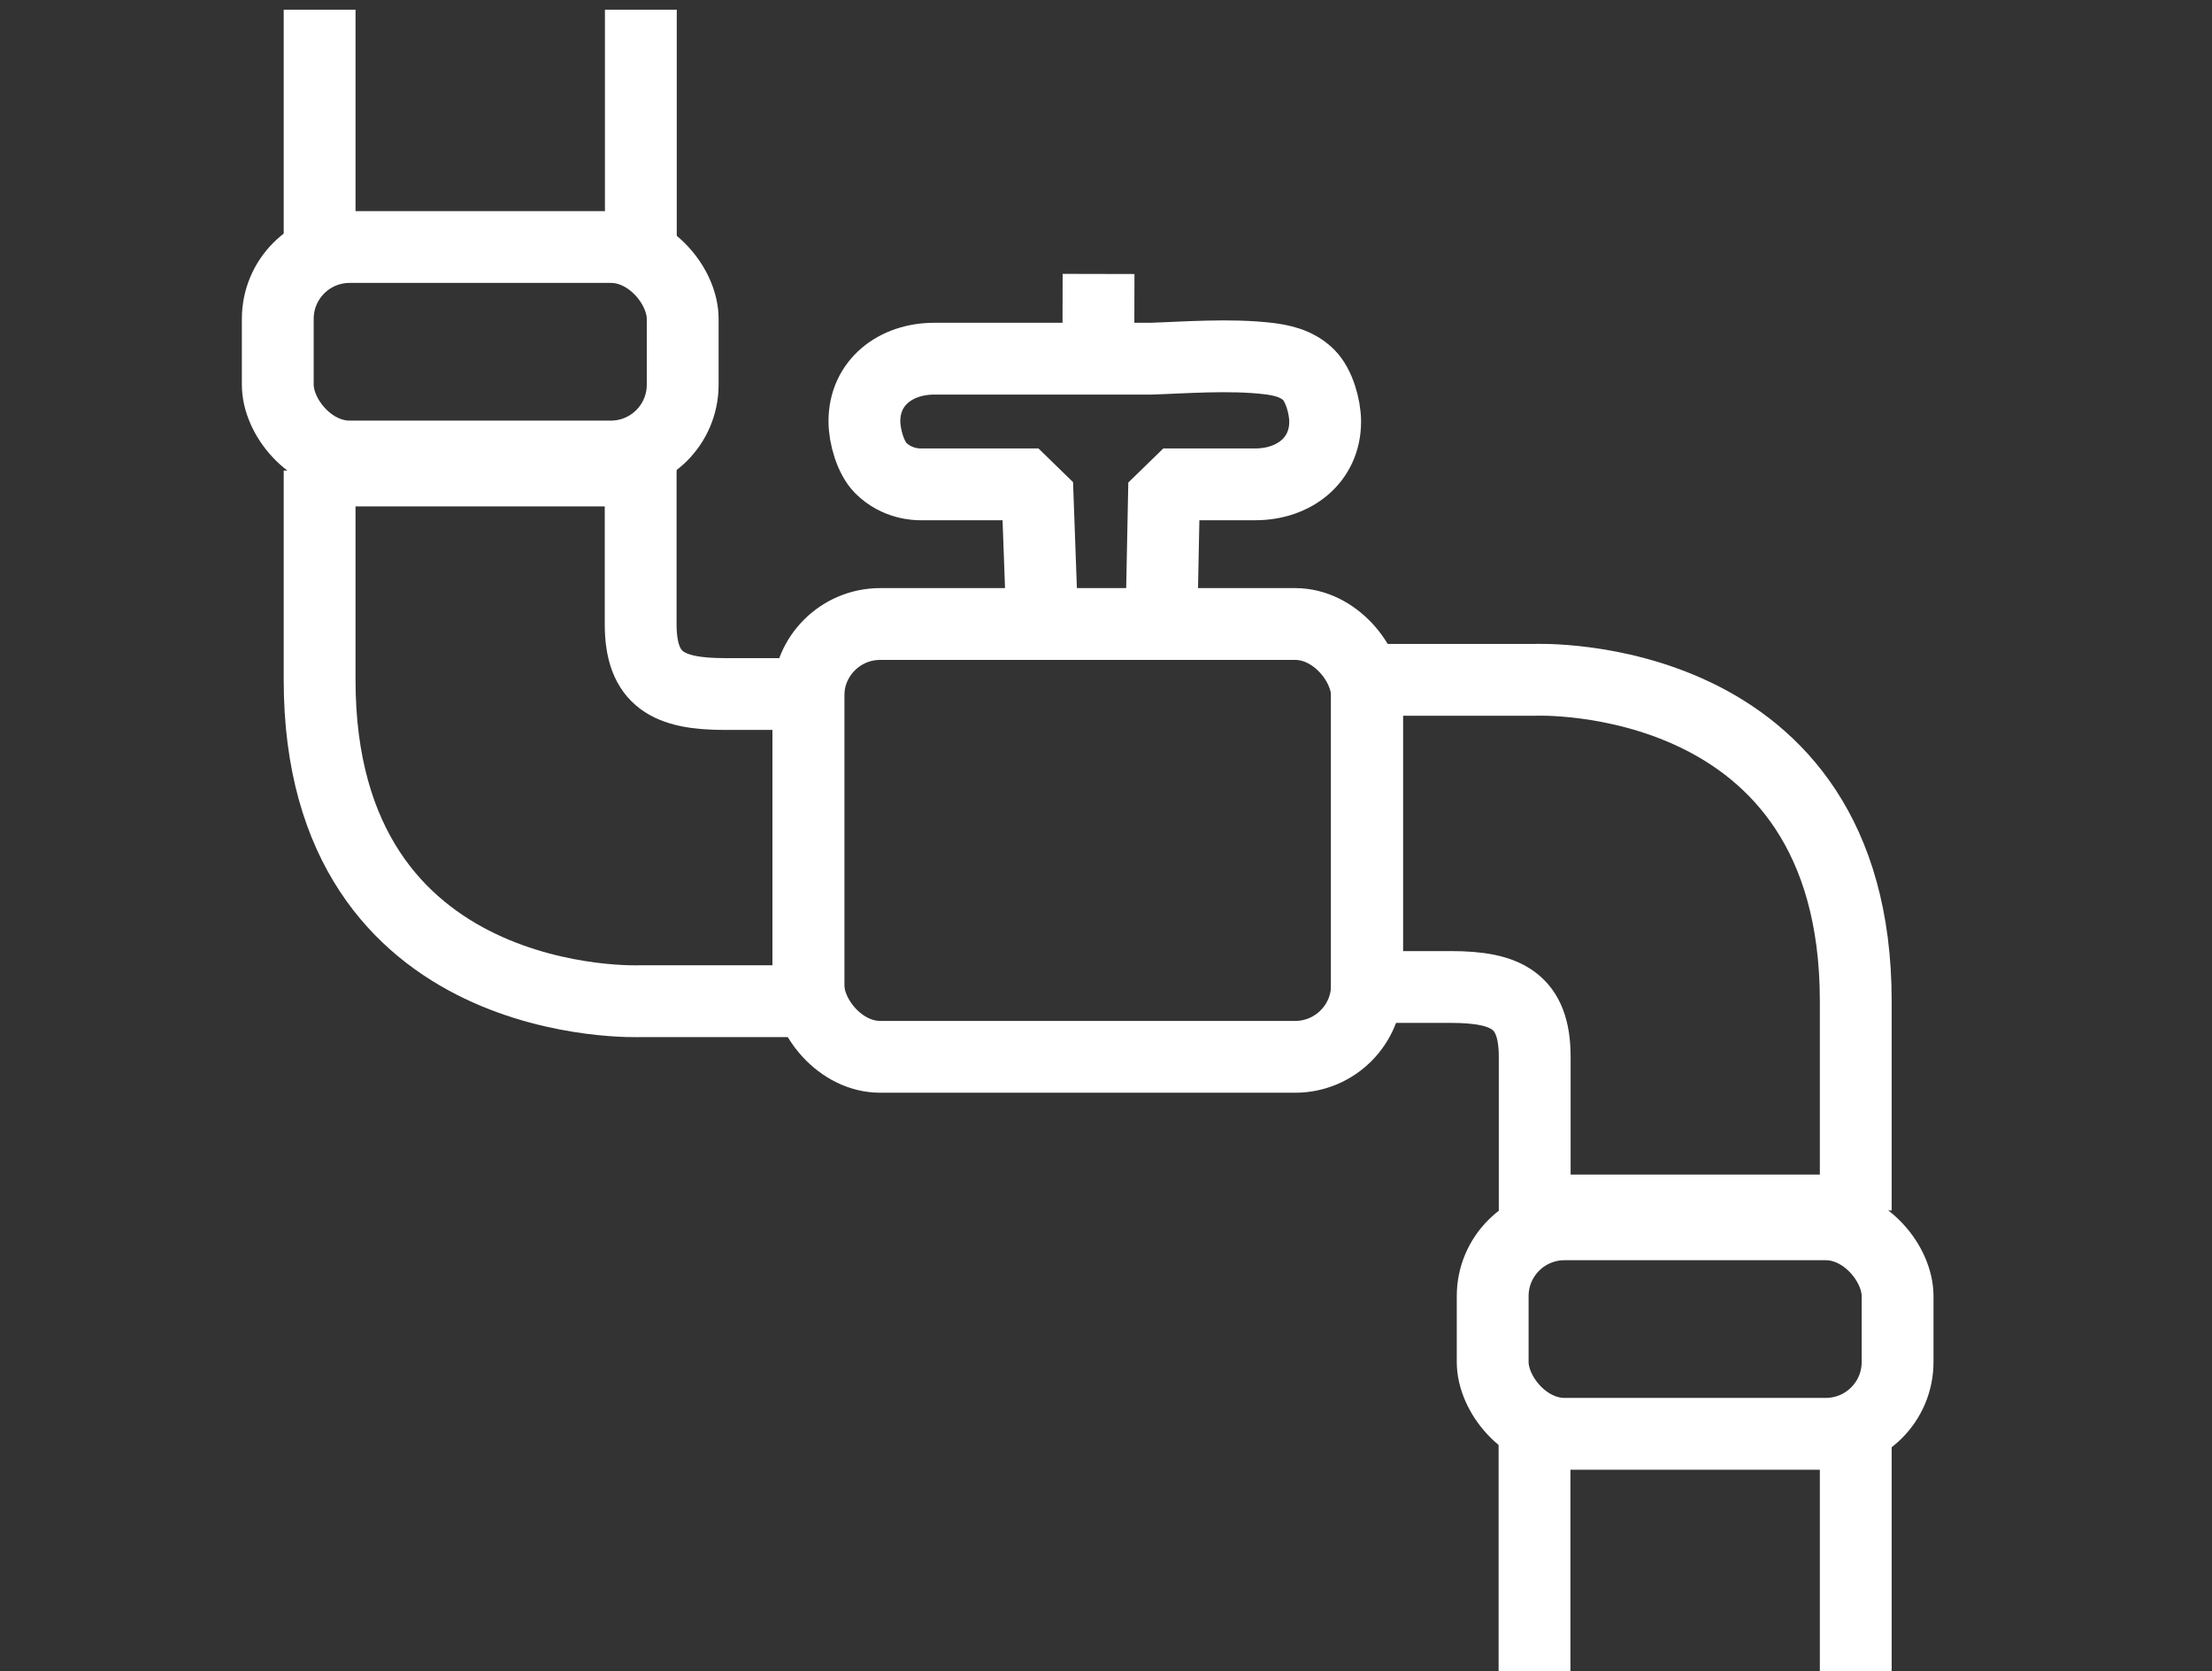 <?xml version="1.0" encoding="UTF-8"?>
<svg id="tubes" xmlns="http://www.w3.org/2000/svg" viewBox="0 0 123.19 93.09">
  <rect x="0" y="0" width="123.19" height="93.09" fill="#333333" stroke="none"/>
  <defs>
    <style>
      .cls-1 {
        fill: none;
        stroke: #fff;
        stroke-miterlimit: 10;
        stroke-width: 4px;
      }
    </style>
  </defs>
  <rect class="cls-1" x="15.47" y="13.76" width="22.55" height="11.67" rx="4" ry="4"/>
  <line class="cls-1" x1="17.8" y1=".54" x2="17.8" y2="13.76"/>
  <line class="cls-1" x1="35.69" y1=".54" x2="35.69" y2="14.13"/>
  <path class="cls-1" d="M17.8,26.21v11.67c0,18.67,17.89,17.89,17.89,17.89h9.33v-17.11h-4.67c-3.11,0-4.67-.78-4.67-3.89v-8.56h-17.89Z"/>
  <rect class="cls-1" x="45.02" y="34.76" width="31.11" height="24.11" rx="4" ry="4"/>
  <rect class="cls-1" x="83.13" y="68.2" width="22.55" height="11.67" rx="4" ry="4" transform="translate(188.81 148.07) rotate(180)"/>
  <line class="cls-1" x1="103.35" y1="93.09" x2="103.35" y2="79.87"/>
  <line class="cls-1" x1="85.46" y1="93.09" x2="85.46" y2="79.87"/>
  <path class="cls-1" d="M103.35,67.43v-11.67c0-18.67-17.89-17.89-17.89-17.89h-9.33v17.11h4.67c3.11,0,4.67.78,4.67,3.89v8.56h17.89Z"/>
  <path class="cls-1" d="M57.99,33.24l-.2-5.51-.77-.75s-3.15,0-5.77,0c-.21,0-1.31-.02-2.2-.91-.56-.56-.91-1.75-.91-2.61h0c0-2.15,1.74-3.48,3.89-3.48h6.16c.34,0,5.57,0,5.89,0,1.75-.05,4.41-.27,6.61,0,.59.08,1.51.22,2.2.91.56.56.91,1.74.91,2.6h0c0,2.15-1.74,3.49-3.89,3.49h-4.31l-.78.76-.11,5.48"/>
  <line class="cls-1" x1="61.17" y1="19.75" x2="61.18" y2="15.26"/>
</svg>